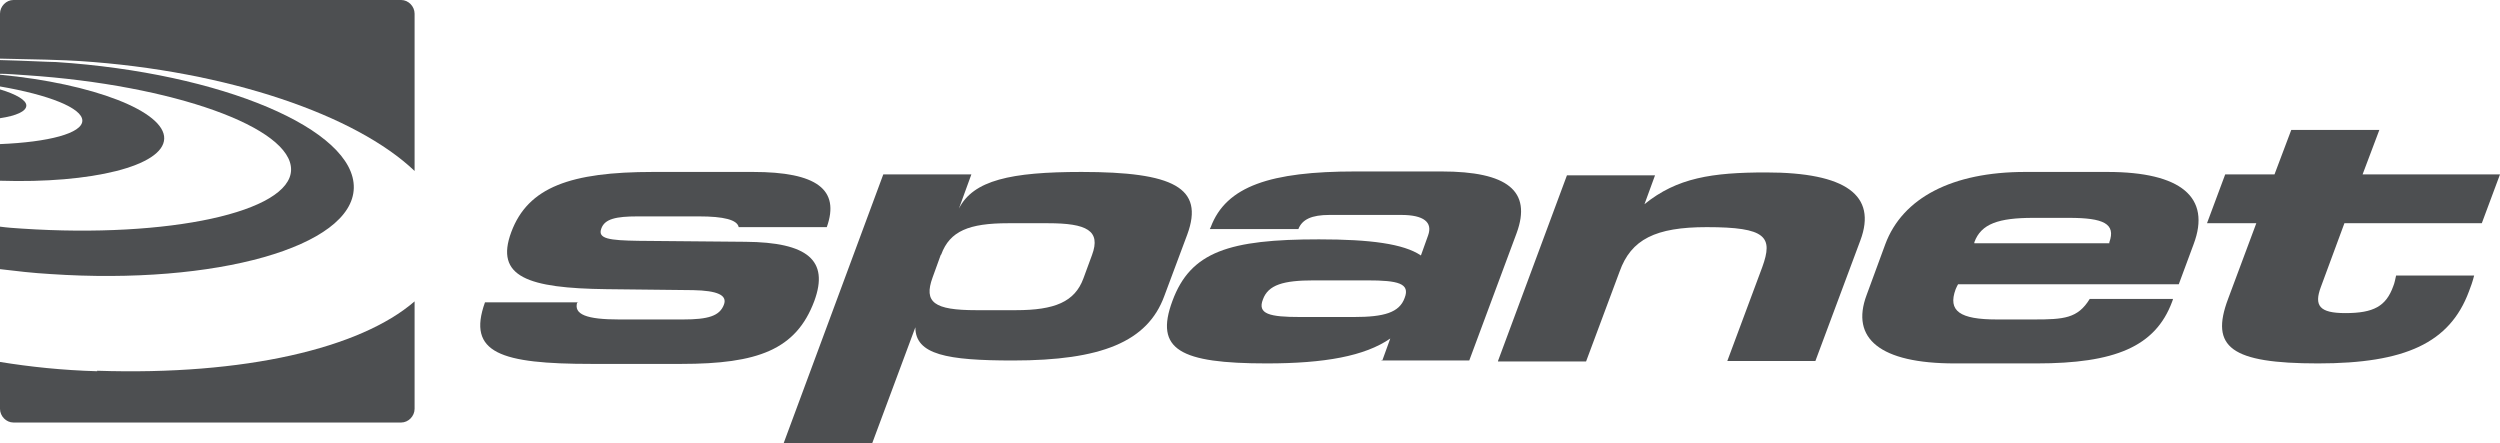 <?xml version="1.0" encoding="utf-8"?>
<svg xmlns="http://www.w3.org/2000/svg" width="158" height="28" viewBox="0 0 158 28" fill="none">
<g clip-path="url(#clip0_138_3631)">
<path fill-rule="evenodd" clip-rule="evenodd" d="M36.49 19.078C36.217 19.881 37.095 20.19 39.122 20.19H43.176C44.75 20.19 45.476 19.974 45.748 19.264C45.99 18.646 45.325 18.368 43.812 18.337L38.335 18.276C33.373 18.214 31.255 17.504 32.314 14.664C33.373 11.824 36.066 10.867 41.27 10.867H47.594C51.618 10.867 53.1 11.978 52.253 14.355H46.686C46.595 13.892 45.748 13.676 44.175 13.676H40.302C38.94 13.676 38.214 13.83 38.002 14.448C37.76 15.096 38.517 15.189 40.332 15.22L47.11 15.281C51.043 15.312 52.405 16.454 51.467 19.017C50.317 22.104 47.896 22.999 43.055 22.999H37.397C31.649 22.999 29.5 22.32 30.65 19.109H36.55L36.49 19.078Z" fill="#4D4F51"/>
<path fill-rule="evenodd" clip-rule="evenodd" d="M59.454 16.115L58.94 17.535C58.365 19.109 59.031 19.603 61.693 19.603H64.205C66.656 19.603 67.926 19.078 68.471 17.597L69.016 16.115C69.59 14.571 68.683 14.108 66.232 14.108H63.721C61.24 14.108 60.029 14.602 59.485 16.084L59.454 16.115ZM55.097 28H49.53L55.824 11.021H61.391L60.604 13.182C61.512 11.392 63.872 10.867 68.35 10.867C74.159 10.867 76.126 11.855 75.037 14.818L73.584 18.708C72.525 21.61 69.59 22.783 64.023 22.783C59.848 22.783 57.851 22.413 57.851 20.684L55.128 28H55.097Z" fill="#4D4F51"/>
<path fill-rule="evenodd" clip-rule="evenodd" d="M83.024 17.72C81.118 17.72 80.15 17.998 79.817 18.924C79.454 19.85 80.24 20.035 82.177 20.035H85.566C87.472 20.035 88.44 19.758 88.773 18.831C89.136 17.905 88.349 17.72 86.413 17.72H83.024ZM87.351 22.814L87.865 21.394C86.261 22.505 83.72 22.968 80.059 22.968C74.582 22.968 72.949 22.104 74.098 19.017C75.248 15.899 77.699 15.127 83.357 15.127C86.594 15.127 88.712 15.405 89.802 16.146L90.255 14.88C90.558 14.046 89.983 13.584 88.561 13.584H84.022C82.903 13.584 82.298 13.861 82.056 14.479H76.458L76.519 14.355C77.487 11.762 80.301 10.836 85.656 10.836H91.103C95.278 10.836 96.821 12.071 95.853 14.726L92.857 22.783H87.29L87.351 22.814Z" fill="#4D4F51"/>
<path fill-rule="evenodd" clip-rule="evenodd" d="M94.673 22.814L99.03 11.083H104.597L103.931 12.904C105.989 11.237 108.198 10.898 111.617 10.898C116.669 10.898 118.636 12.348 117.577 15.188L114.733 22.814H109.166L111.374 16.886C112.07 14.972 111.647 14.355 107.865 14.355C104.627 14.355 103.084 15.127 102.358 17.164L100.24 22.845H94.673V22.814Z" fill="#4D4F51"/>
<path fill-rule="evenodd" clip-rule="evenodd" d="M133.31 15.374V15.312C133.734 14.139 132.947 13.769 130.769 13.769H128.5C126.321 13.769 125.202 14.139 124.778 15.312C124.778 15.312 124.778 15.312 124.778 15.374H133.341H133.31ZM137.335 18.893C137.335 18.893 137.304 19.017 137.274 19.078C136.215 21.919 133.643 22.968 128.711 22.968H123.538C118.818 22.968 116.942 21.394 117.97 18.646L119.15 15.436C120.24 12.503 123.386 10.867 127.985 10.867H133.189C137.849 10.867 139.755 12.472 138.636 15.436L137.698 17.967H123.749C123.749 17.967 123.628 18.183 123.598 18.276C123.084 19.665 123.87 20.19 126.2 20.19H128.53C130.436 20.19 131.314 20.128 132.07 18.893H137.304H137.335Z" fill="#4D4F51"/>
<path fill-rule="evenodd" clip-rule="evenodd" d="M139.483 14.108L140.633 11.021H143.749L144.808 8.212H150.375L149.316 11.021H158L156.85 14.108H148.167L146.684 18.122C146.23 19.326 146.593 19.788 148.227 19.788C150.012 19.788 150.799 19.356 151.253 18.091C151.344 17.875 151.374 17.658 151.434 17.412H156.366C156.275 17.782 156.154 18.122 156.033 18.43C154.823 21.672 152.009 22.968 146.502 22.968C140.996 22.968 139.664 21.95 140.814 18.893L142.599 14.108H139.483Z" fill="#4D4F51"/>
<path fill-rule="evenodd" clip-rule="evenodd" d="M10.378 8.767C10.438 7.038 5.87 5.279 0 4.723V5.464C3.056 5.989 5.204 6.822 5.204 7.625C5.204 8.428 3.056 8.983 0 9.107V11.422C5.779 11.607 10.318 10.496 10.378 8.767Z" fill="#4D4F51"/>
<path fill-rule="evenodd" clip-rule="evenodd" d="M1.664 6.668C1.664 6.329 1.029 5.958 0 5.649V7.471C1.029 7.316 1.664 7.039 1.664 6.668Z" fill="#4D4F51"/>
<path fill-rule="evenodd" clip-rule="evenodd" d="M25.355 0H0.847C0.393 0 0 0.401 0 0.864V3.705C1.846 3.735 4.266 3.797 5.053 3.859C14.432 4.476 22.511 7.286 26.202 10.805V0.864C26.202 0.401 25.809 0 25.355 0Z" fill="#4D4F51"/>
<path fill-rule="evenodd" clip-rule="evenodd" d="M6.142 23.462C3.933 23.4 1.906 23.184 0 22.875V25.839C0 26.302 0.393 26.703 0.847 26.703H25.355C25.809 26.703 26.202 26.302 26.202 25.839V19.047C22.783 22.011 15.461 23.74 6.142 23.431V23.462Z" fill="#4D4F51"/>
<path fill-rule="evenodd" clip-rule="evenodd" d="M22.36 11.886C22.45 8.181 14.009 4.6 3.54 3.921C3.147 3.921 1.422 3.828 0 3.797V4.662C0.545 4.662 1.089 4.723 1.664 4.754C10.953 5.372 18.456 8.058 18.396 10.743C18.335 13.398 10.681 15.065 1.392 14.448C0.908 14.417 0.454 14.386 0 14.324V17.01C1.029 17.134 2.088 17.257 3.177 17.319C13.646 18.029 22.269 15.59 22.36 11.886Z" fill="#4D4F51"/>
</g>
<defs>
<clipPath id="clip0_138_3631">
<rect width="158" height="28" fill="white"/>
</clipPath>
</defs>
</svg>